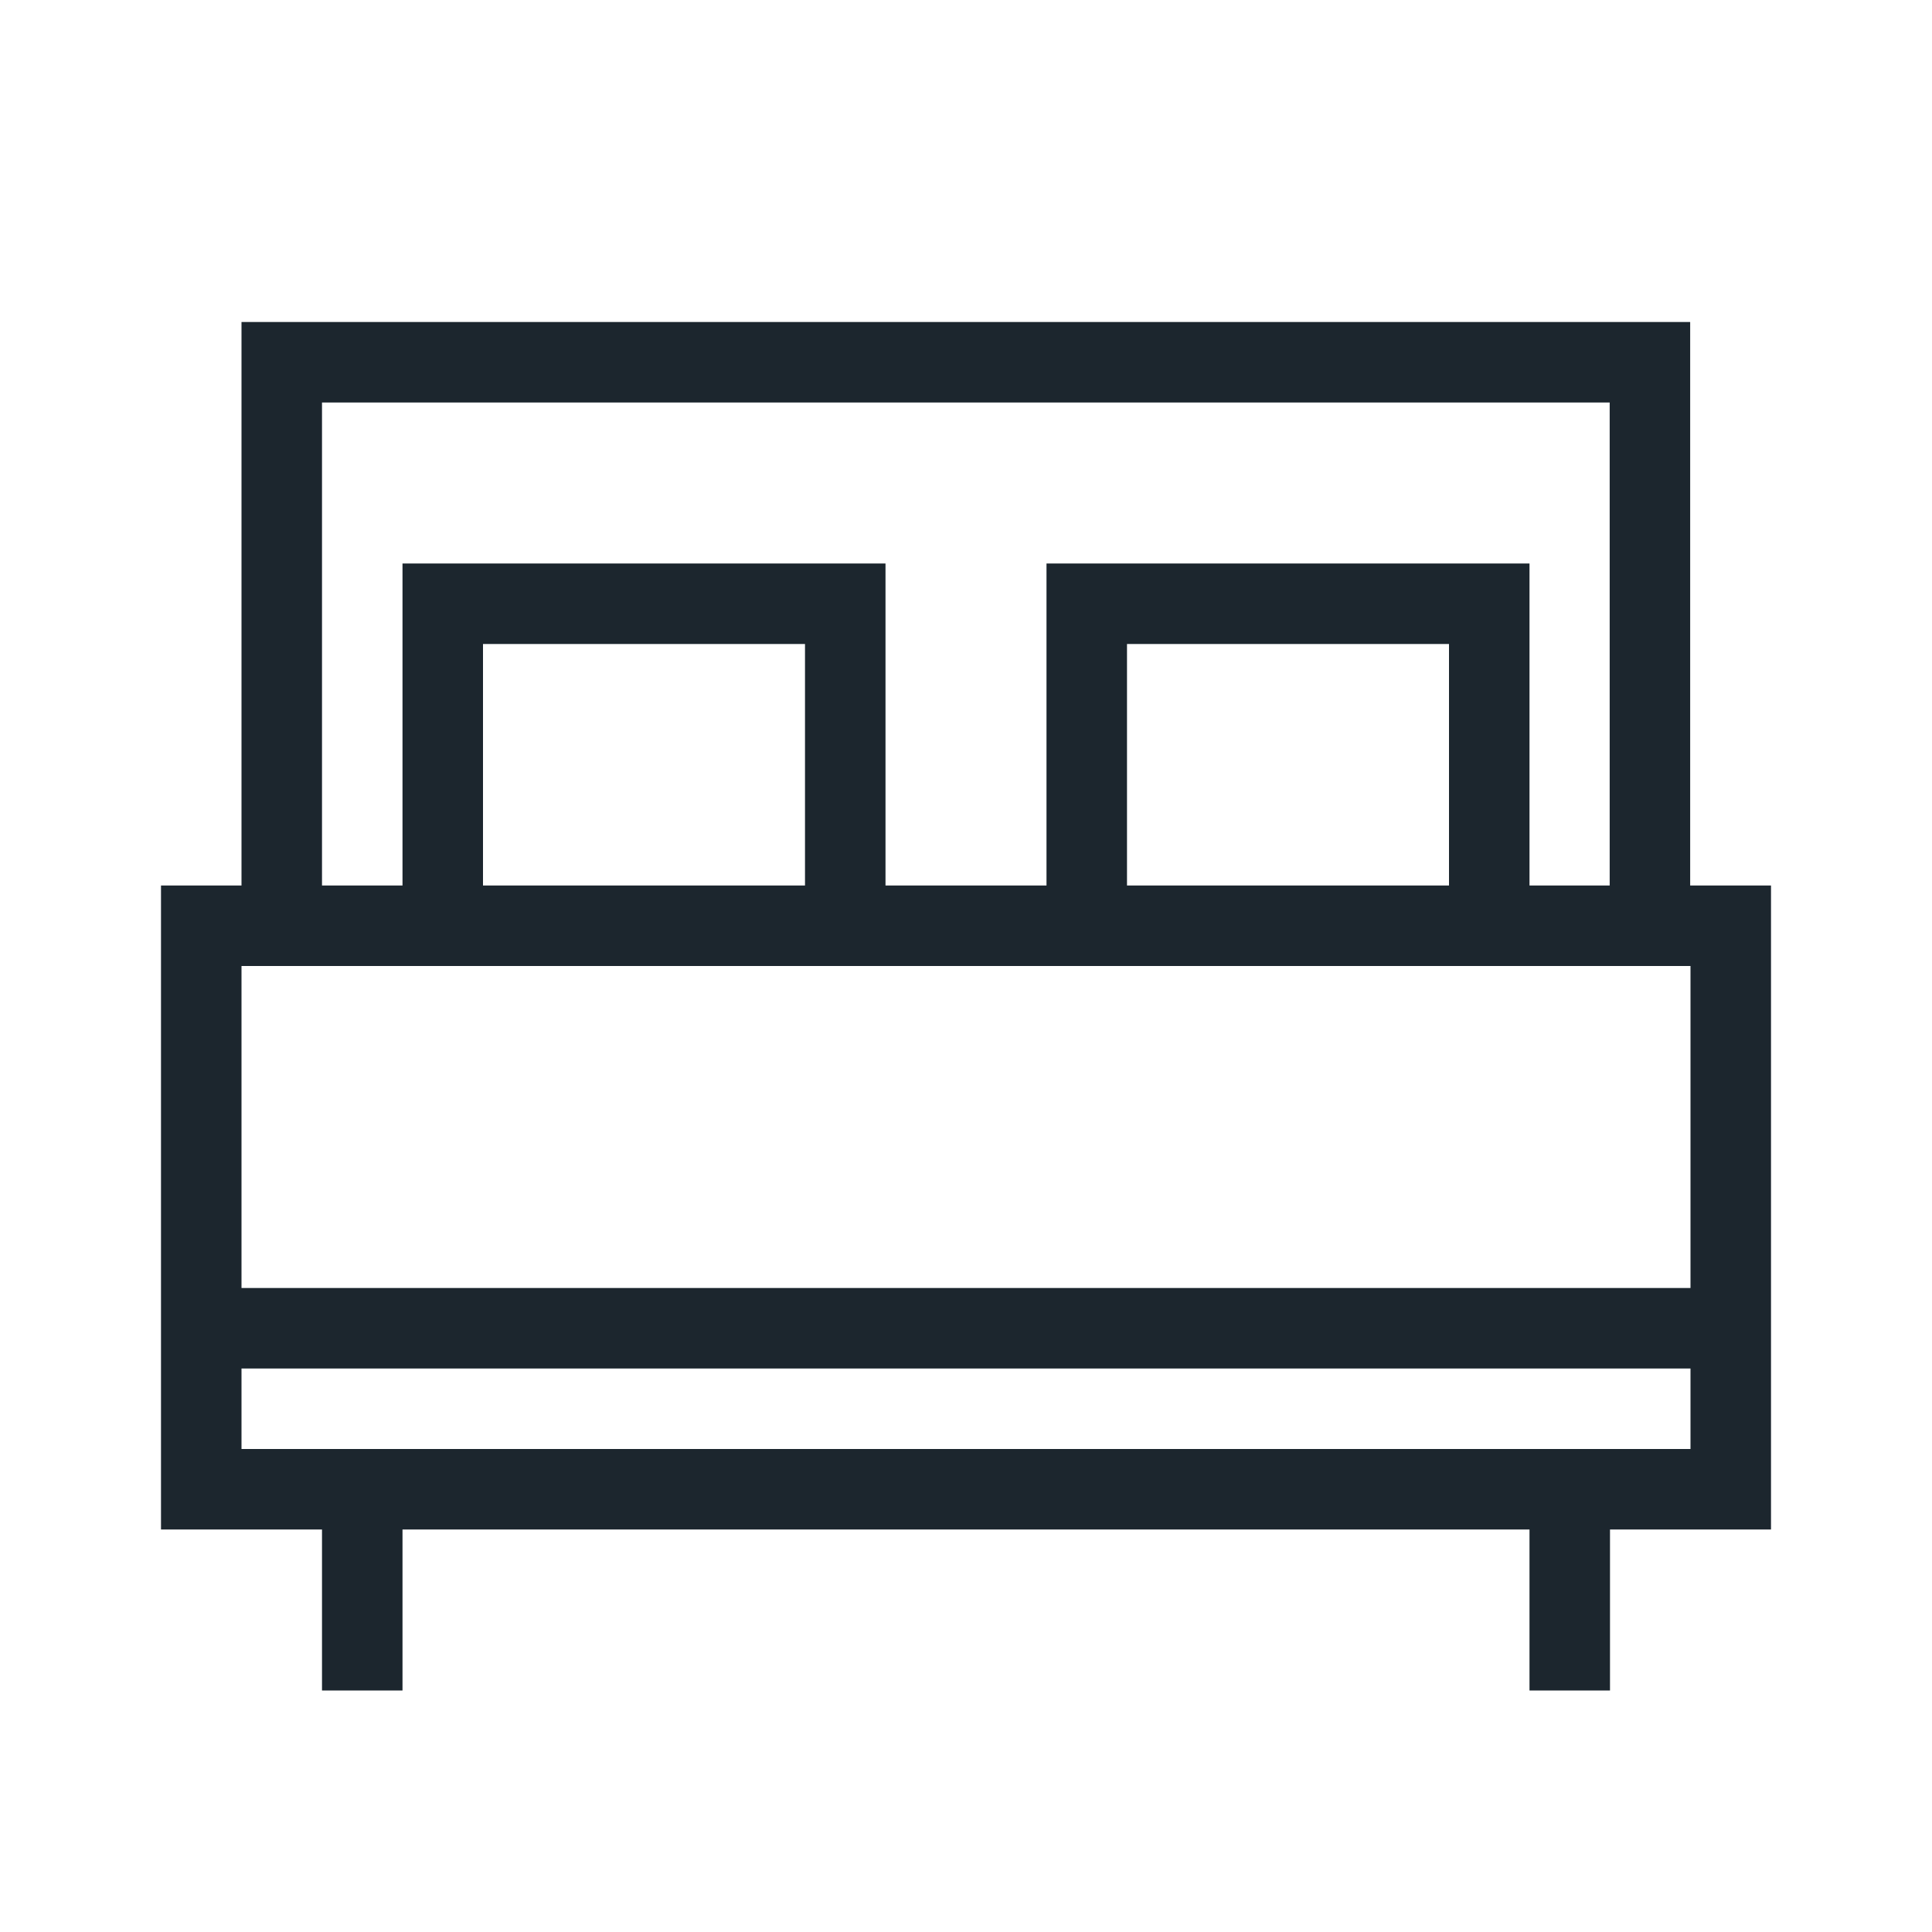 <svg width="24" height="24" viewBox="0 0 24 24" fill="none" xmlns="http://www.w3.org/2000/svg">
	<path fill-rule="evenodd" clip-rule="evenodd"
		d="M3 18H21V17H3V18ZM3 12H20.996H21V16H3V12ZM6 11H10V8H6V11ZM14 11H18V8H14V11ZM4 5H19.996V11H19V7H13V11H11V7H5V11H4V5ZM22 16V11H20.996V4H3V11H2V16V17V19H4V21H5V19H19V21H20V19H22V17V16Z"
		fill="#1C262E" />
</svg>